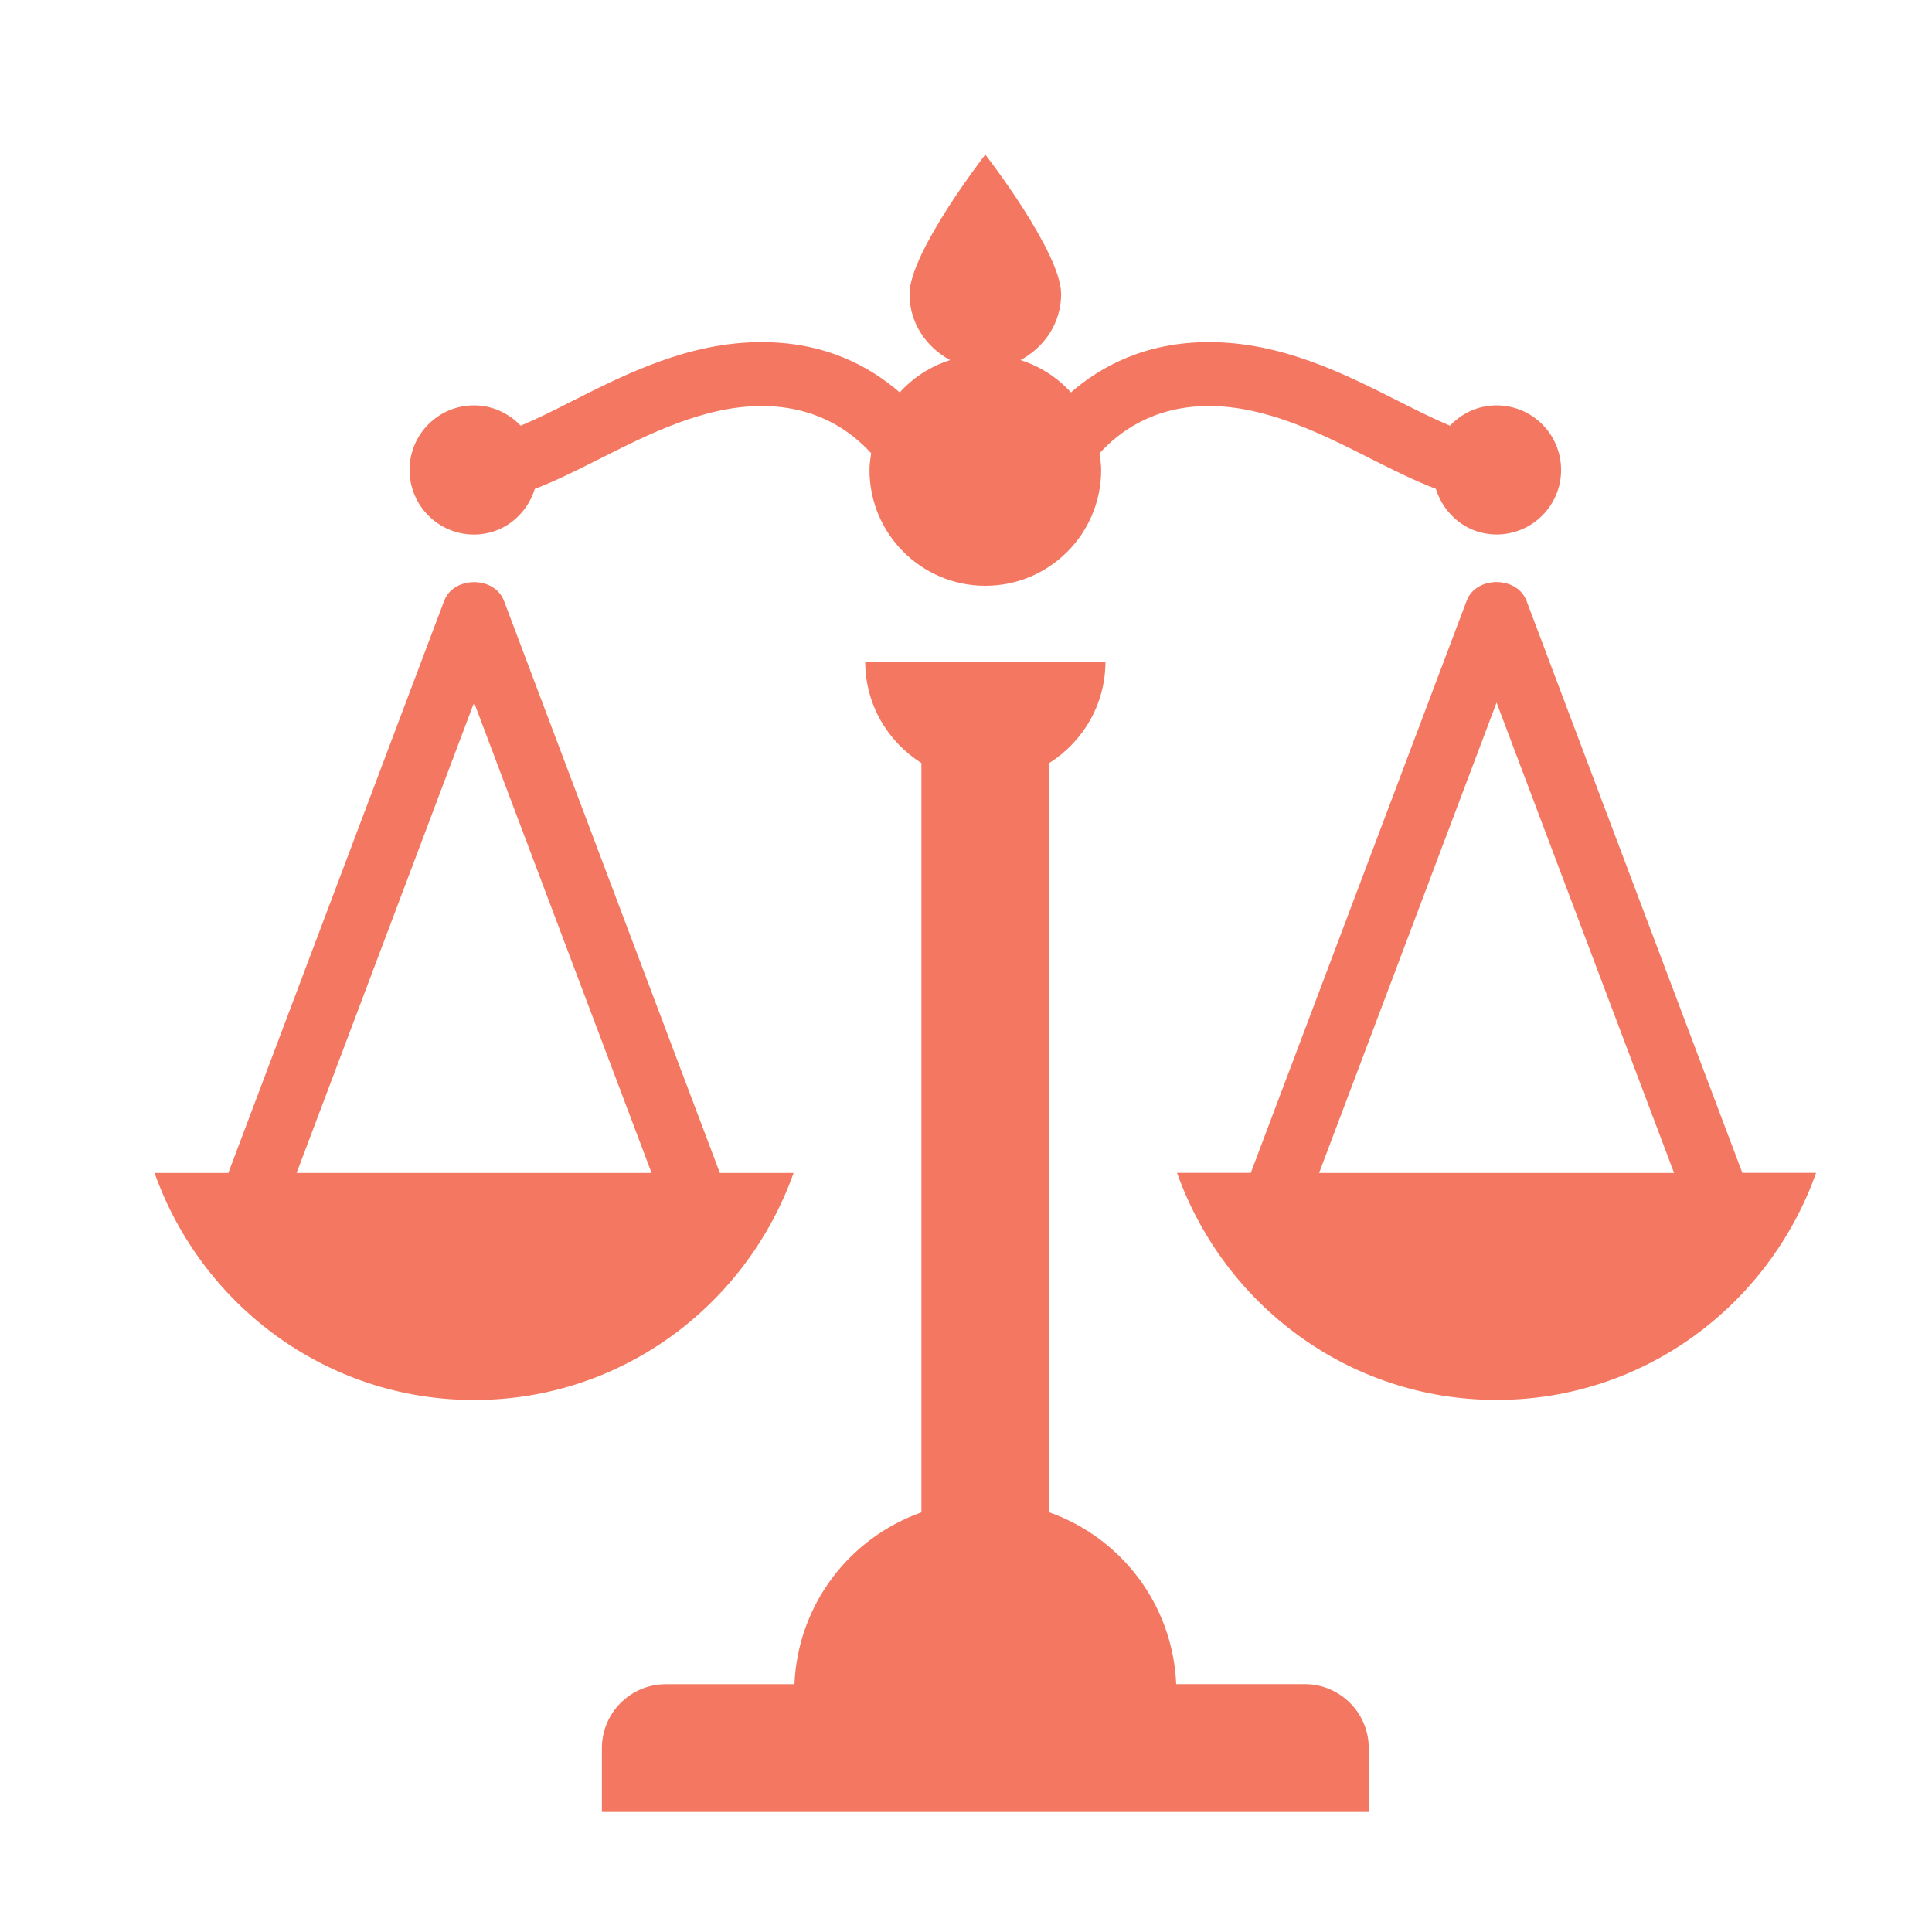 <?xml version="1.0" encoding="UTF-8"?>
<svg xmlns="http://www.w3.org/2000/svg" width="50" height="50" viewBox="0 0 50 50" fill="none">
  <path d="M35.423 45.24V46.894H15.577V45.24C15.577 44.329 16.32 43.587 17.231 43.587H20.56C20.648 41.523 21.987 39.799 23.846 39.139V19.748C22.975 19.197 22.391 18.231 22.391 17.123H23.846H27.154H28.609C28.609 18.231 28.025 19.197 27.154 19.748V39.138C29.013 39.797 30.352 41.521 30.44 43.585H33.769C34.681 43.587 35.423 44.329 35.423 45.24ZM47 30.354C45.788 33.768 42.559 36.23 38.731 36.23C34.902 36.23 31.674 33.766 30.462 30.354H32.37L37.957 15.547C38.198 14.902 39.262 14.902 39.505 15.547L45.092 30.354H47ZM43.324 30.354L38.731 18.183L34.138 30.356H43.324V30.354ZM12.269 13.834C13.018 13.834 13.629 13.333 13.84 12.653C14.388 12.444 14.948 12.163 15.524 11.872C16.789 11.234 18.223 10.508 19.712 10.508C21.14 10.508 22.034 11.168 22.545 11.73C22.525 11.872 22.502 12.014 22.502 12.162C22.502 13.817 23.845 15.16 25.5 15.16C27.155 15.16 28.498 13.817 28.498 12.162C28.498 12.014 28.475 11.874 28.455 11.732C28.965 11.171 29.858 10.508 31.288 10.508C32.777 10.508 34.211 11.232 35.474 11.871C36.051 12.162 36.612 12.443 37.16 12.651C37.371 13.331 37.982 13.832 38.731 13.832C39.654 13.832 40.401 13.085 40.401 12.162C40.401 11.239 39.654 10.491 38.731 10.491C38.255 10.491 37.829 10.696 37.525 11.017C37.117 10.845 36.675 10.625 36.22 10.395C34.791 9.673 33.172 8.854 31.288 8.854C29.641 8.854 28.494 9.481 27.715 10.156C27.366 9.77 26.919 9.482 26.411 9.319C27.028 8.988 27.462 8.358 27.462 7.612C27.462 6.529 25.5 4 25.5 4C25.5 4 23.538 6.529 23.538 7.612C23.538 8.36 23.972 8.988 24.589 9.319C24.081 9.481 23.634 9.77 23.285 10.156C22.506 9.481 21.359 8.854 19.712 8.854C17.828 8.854 16.207 9.673 14.778 10.395C14.323 10.627 13.883 10.847 13.475 11.017C13.171 10.698 12.745 10.491 12.269 10.491C11.346 10.491 10.599 11.239 10.599 12.162C10.599 13.085 11.346 13.834 12.269 13.834ZM12.269 36.232C8.441 36.232 5.212 33.768 4 30.356H5.909L11.495 15.549C11.737 14.904 12.8 14.904 13.043 15.549L18.63 30.356H20.538C19.326 33.768 16.098 36.232 12.269 36.232ZM16.862 30.354L12.269 18.183L7.676 30.356H16.862V30.354Z" fill="#F47861"></path>
</svg>

